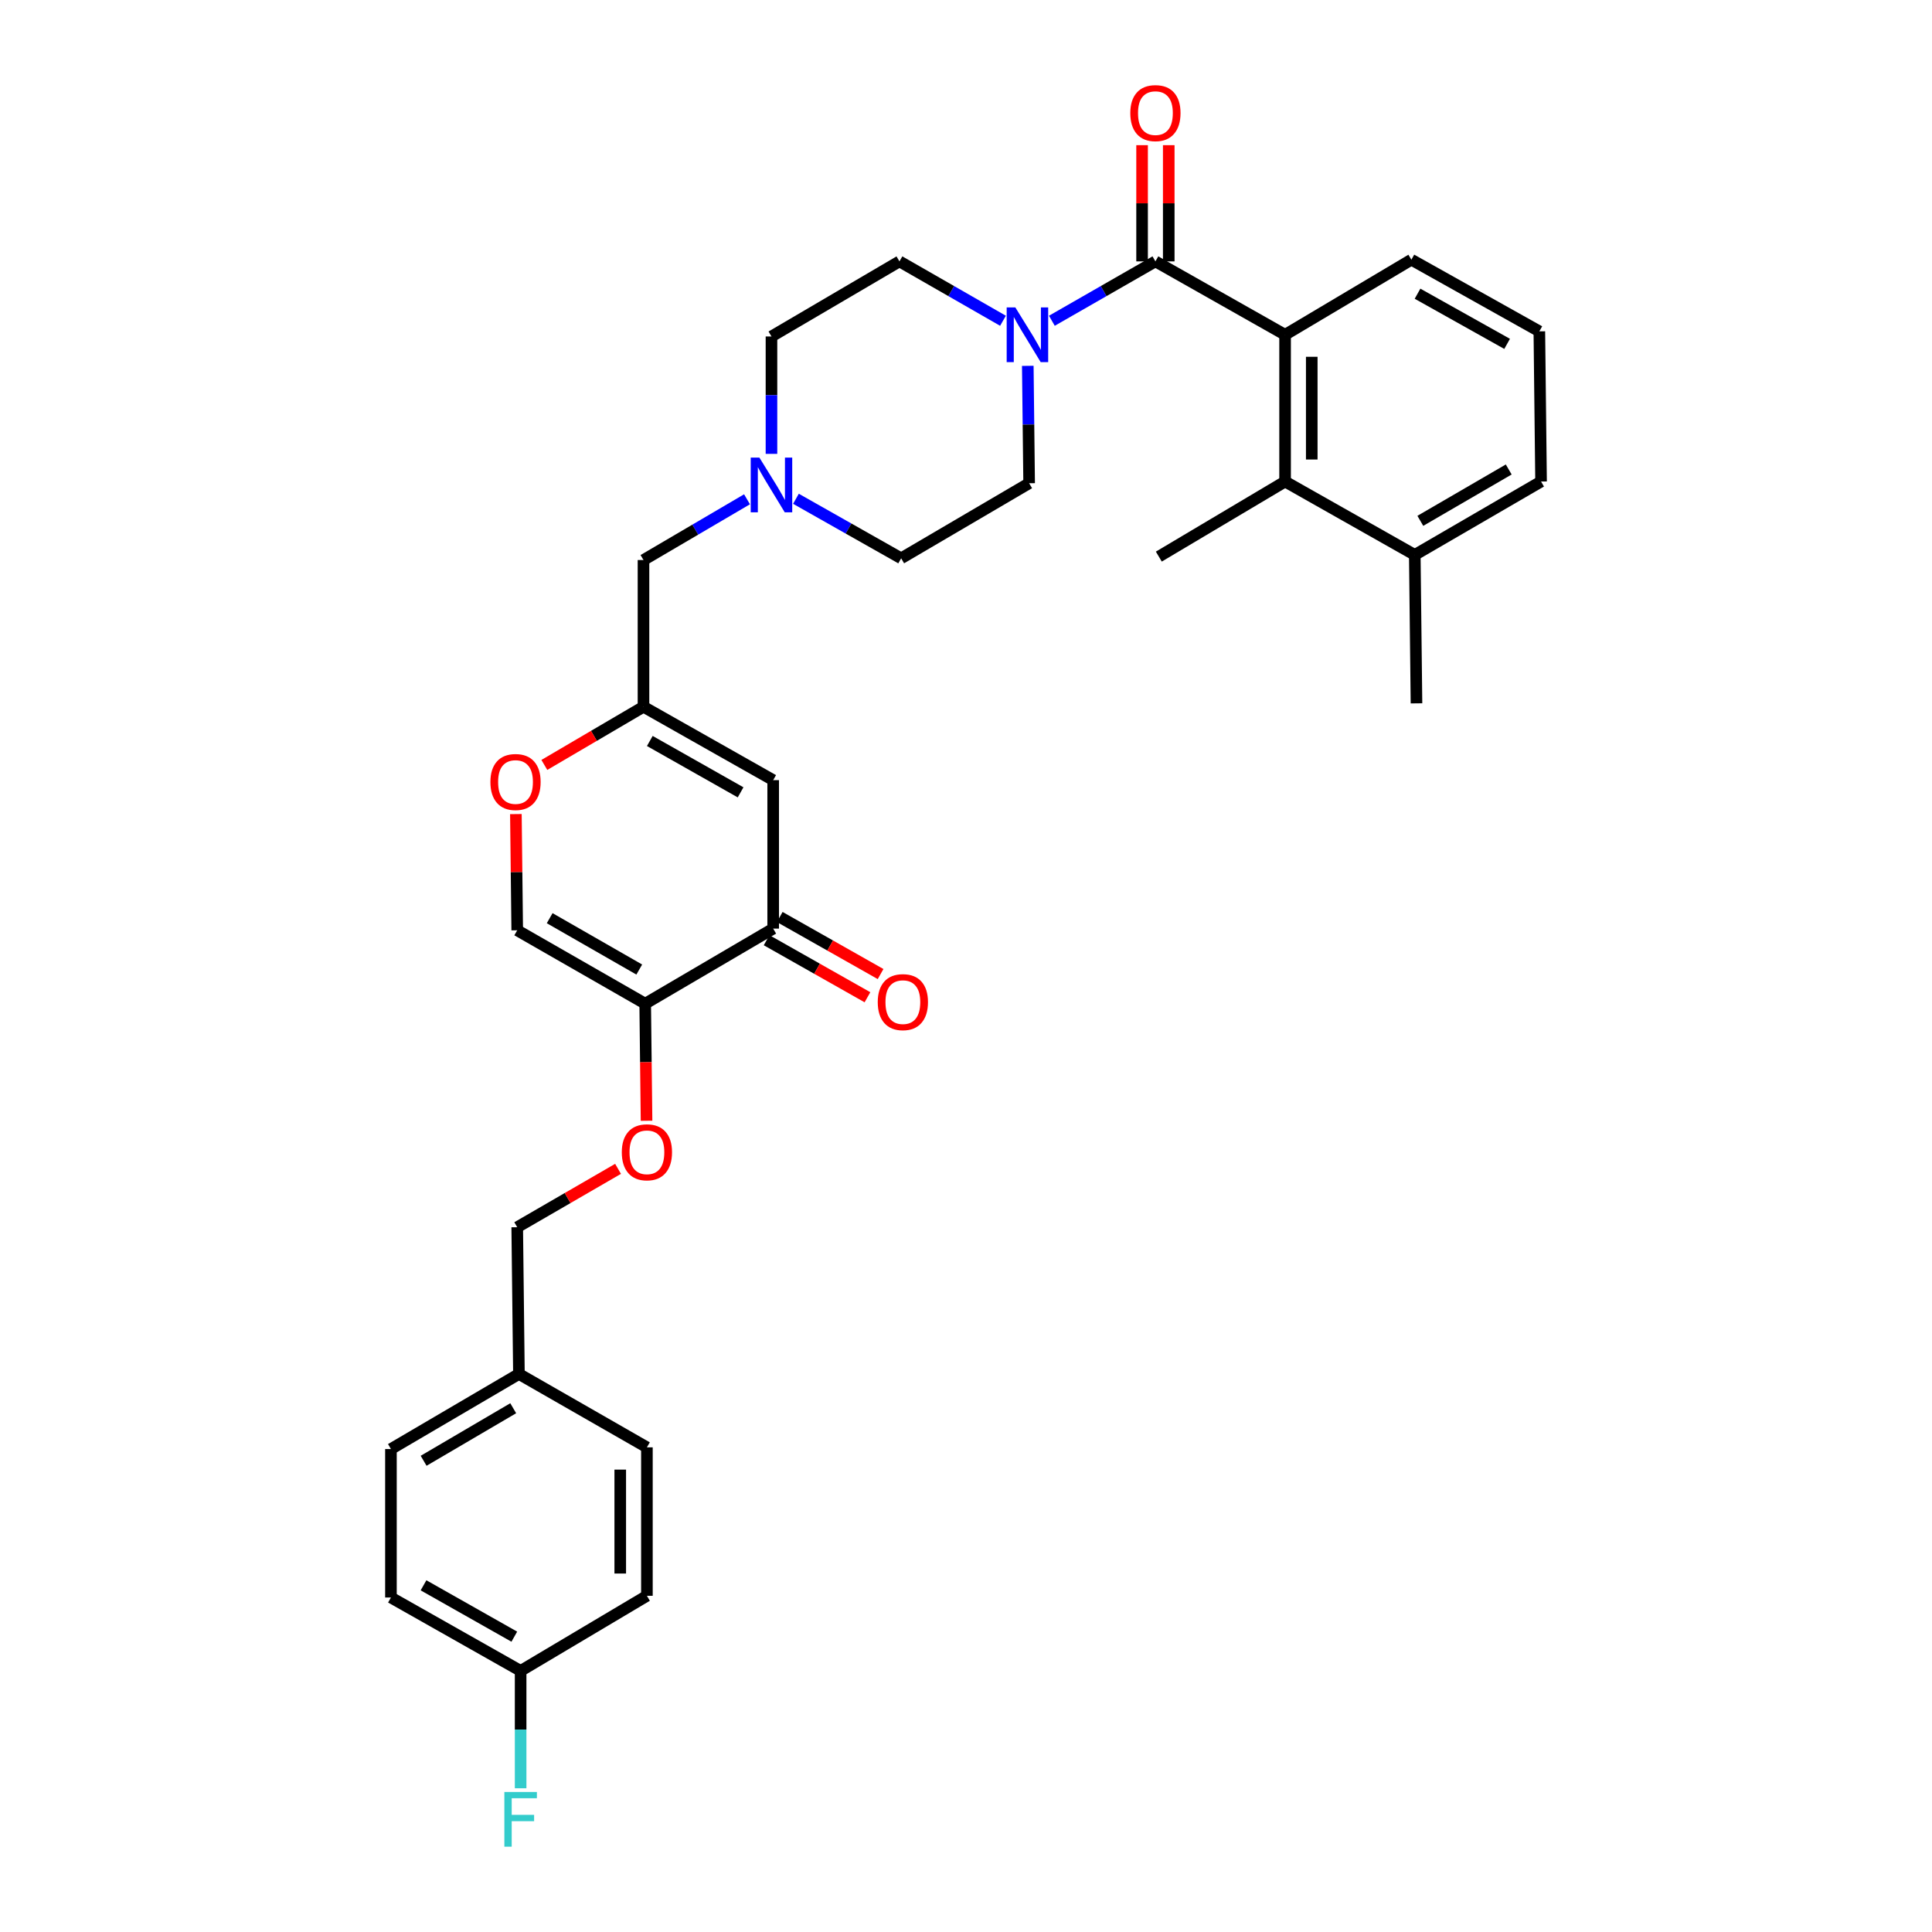 <?xml version='1.0' encoding='iso-8859-1'?>
<svg version='1.1' baseProfile='full'
              xmlns='http://www.w3.org/2000/svg'
                      xmlns:rdkit='http://www.rdkit.org/xml'
                      xmlns:xlink='http://www.w3.org/1999/xlink'
                  xml:space='preserve'
width='1000px' height='1000px' viewBox='0 0 1000 1000'>
<!-- END OF HEADER -->
<rect style='opacity:1.0;fill:#FFFFFF;stroke:none' width='1000' height='1000' x='0' y='0'> </rect>
<path class='bond-0' d='M 519.147,166.027 L 492.349,150.661' style='fill:none;fill-rule:evenodd;stroke:#0000FF;stroke-width:6px;stroke-linecap:butt;stroke-linejoin:miter;stroke-opacity:1' />
<path class='bond-0' d='M 492.349,150.661 L 465.551,135.296' style='fill:none;fill-rule:evenodd;stroke:#000000;stroke-width:6px;stroke-linecap:butt;stroke-linejoin:miter;stroke-opacity:1' />
<path class='bond-1' d='M 544.445,166.027 L 571.243,150.661' style='fill:none;fill-rule:evenodd;stroke:#0000FF;stroke-width:6px;stroke-linecap:butt;stroke-linejoin:miter;stroke-opacity:1' />
<path class='bond-1' d='M 571.243,150.661 L 598.041,135.296' style='fill:none;fill-rule:evenodd;stroke:#000000;stroke-width:6px;stroke-linecap:butt;stroke-linejoin:miter;stroke-opacity:1' />
<path class='bond-2' d='M 531.981,189.361 L 532.329,219.741' style='fill:none;fill-rule:evenodd;stroke:#0000FF;stroke-width:6px;stroke-linecap:butt;stroke-linejoin:miter;stroke-opacity:1' />
<path class='bond-2' d='M 532.329,219.741 L 532.678,250.121' style='fill:none;fill-rule:evenodd;stroke:#000000;stroke-width:6px;stroke-linecap:butt;stroke-linejoin:miter;stroke-opacity:1' />
<path class='bond-3' d='M 604.942,135.296 L 604.942,105.22' style='fill:none;fill-rule:evenodd;stroke:#000000;stroke-width:6px;stroke-linecap:butt;stroke-linejoin:miter;stroke-opacity:1' />
<path class='bond-3' d='M 604.942,105.22 L 604.942,75.143' style='fill:none;fill-rule:evenodd;stroke:#FF0000;stroke-width:6px;stroke-linecap:butt;stroke-linejoin:miter;stroke-opacity:1' />
<path class='bond-3' d='M 591.141,135.296 L 591.141,105.22' style='fill:none;fill-rule:evenodd;stroke:#000000;stroke-width:6px;stroke-linecap:butt;stroke-linejoin:miter;stroke-opacity:1' />
<path class='bond-3' d='M 591.141,105.22 L 591.141,75.143' style='fill:none;fill-rule:evenodd;stroke:#FF0000;stroke-width:6px;stroke-linecap:butt;stroke-linejoin:miter;stroke-opacity:1' />
<path class='bond-4' d='M 598.041,135.296 L 665.16,173.279' style='fill:none;fill-rule:evenodd;stroke:#000000;stroke-width:6px;stroke-linecap:butt;stroke-linejoin:miter;stroke-opacity:1' />
<path class='bond-5' d='M 465.551,135.296 L 399.314,174.161' style='fill:none;fill-rule:evenodd;stroke:#000000;stroke-width:6px;stroke-linecap:butt;stroke-linejoin:miter;stroke-opacity:1' />
<path class='bond-6' d='M 399.314,174.161 L 399.314,204.541' style='fill:none;fill-rule:evenodd;stroke:#000000;stroke-width:6px;stroke-linecap:butt;stroke-linejoin:miter;stroke-opacity:1' />
<path class='bond-6' d='M 399.314,204.541 L 399.314,234.921' style='fill:none;fill-rule:evenodd;stroke:#0000FF;stroke-width:6px;stroke-linecap:butt;stroke-linejoin:miter;stroke-opacity:1' />
<path class='bond-7' d='M 411.982,258.169 L 439.211,273.574' style='fill:none;fill-rule:evenodd;stroke:#0000FF;stroke-width:6px;stroke-linecap:butt;stroke-linejoin:miter;stroke-opacity:1' />
<path class='bond-7' d='M 439.211,273.574 L 466.44,288.978' style='fill:none;fill-rule:evenodd;stroke:#000000;stroke-width:6px;stroke-linecap:butt;stroke-linejoin:miter;stroke-opacity:1' />
<path class='bond-8' d='M 386.654,258.43 L 359.861,274.149' style='fill:none;fill-rule:evenodd;stroke:#0000FF;stroke-width:6px;stroke-linecap:butt;stroke-linejoin:miter;stroke-opacity:1' />
<path class='bond-8' d='M 359.861,274.149 L 333.069,289.868' style='fill:none;fill-rule:evenodd;stroke:#000000;stroke-width:6px;stroke-linecap:butt;stroke-linejoin:miter;stroke-opacity:1' />
<path class='bond-9' d='M 466.44,288.978 L 532.678,250.121' style='fill:none;fill-rule:evenodd;stroke:#000000;stroke-width:6px;stroke-linecap:butt;stroke-linejoin:miter;stroke-opacity:1' />
<path class='bond-10' d='M 333.069,289.868 L 333.069,365.819' style='fill:none;fill-rule:evenodd;stroke:#000000;stroke-width:6px;stroke-linecap:butt;stroke-linejoin:miter;stroke-opacity:1' />
<path class='bond-11' d='M 333.069,365.819 L 400.195,403.803' style='fill:none;fill-rule:evenodd;stroke:#000000;stroke-width:6px;stroke-linecap:butt;stroke-linejoin:miter;stroke-opacity:1' />
<path class='bond-11' d='M 336.341,383.528 L 383.33,410.117' style='fill:none;fill-rule:evenodd;stroke:#000000;stroke-width:6px;stroke-linecap:butt;stroke-linejoin:miter;stroke-opacity:1' />
<path class='bond-12' d='M 333.069,365.819 L 307.41,380.875' style='fill:none;fill-rule:evenodd;stroke:#000000;stroke-width:6px;stroke-linecap:butt;stroke-linejoin:miter;stroke-opacity:1' />
<path class='bond-12' d='M 307.41,380.875 L 281.751,395.93' style='fill:none;fill-rule:evenodd;stroke:#FF0000;stroke-width:6px;stroke-linecap:butt;stroke-linejoin:miter;stroke-opacity:1' />
<path class='bond-13' d='M 400.195,403.803 L 400.195,480.644' style='fill:none;fill-rule:evenodd;stroke:#000000;stroke-width:6px;stroke-linecap:butt;stroke-linejoin:miter;stroke-opacity:1' />
<path class='bond-14' d='M 267.023,421.366 L 267.368,451.446' style='fill:none;fill-rule:evenodd;stroke:#FF0000;stroke-width:6px;stroke-linecap:butt;stroke-linejoin:miter;stroke-opacity:1' />
<path class='bond-14' d='M 267.368,451.446 L 267.713,481.526' style='fill:none;fill-rule:evenodd;stroke:#000000;stroke-width:6px;stroke-linecap:butt;stroke-linejoin:miter;stroke-opacity:1' />
<path class='bond-15' d='M 267.713,481.526 L 333.951,519.501' style='fill:none;fill-rule:evenodd;stroke:#000000;stroke-width:6px;stroke-linecap:butt;stroke-linejoin:miter;stroke-opacity:1' />
<path class='bond-15' d='M 284.513,475.249 L 330.879,501.832' style='fill:none;fill-rule:evenodd;stroke:#000000;stroke-width:6px;stroke-linecap:butt;stroke-linejoin:miter;stroke-opacity:1' />
<path class='bond-16' d='M 333.951,519.501 L 400.195,480.644' style='fill:none;fill-rule:evenodd;stroke:#000000;stroke-width:6px;stroke-linecap:butt;stroke-linejoin:miter;stroke-opacity:1' />
<path class='bond-17' d='M 333.951,519.501 L 334.301,549.801' style='fill:none;fill-rule:evenodd;stroke:#000000;stroke-width:6px;stroke-linecap:butt;stroke-linejoin:miter;stroke-opacity:1' />
<path class='bond-17' d='M 334.301,549.801 L 334.652,580.101' style='fill:none;fill-rule:evenodd;stroke:#FF0000;stroke-width:6px;stroke-linecap:butt;stroke-linejoin:miter;stroke-opacity:1' />
<path class='bond-18' d='M 396.798,486.65 L 422.897,501.415' style='fill:none;fill-rule:evenodd;stroke:#000000;stroke-width:6px;stroke-linecap:butt;stroke-linejoin:miter;stroke-opacity:1' />
<path class='bond-18' d='M 422.897,501.415 L 448.996,516.18' style='fill:none;fill-rule:evenodd;stroke:#FF0000;stroke-width:6px;stroke-linecap:butt;stroke-linejoin:miter;stroke-opacity:1' />
<path class='bond-18' d='M 403.593,474.638 L 429.693,489.403' style='fill:none;fill-rule:evenodd;stroke:#000000;stroke-width:6px;stroke-linecap:butt;stroke-linejoin:miter;stroke-opacity:1' />
<path class='bond-18' d='M 429.693,489.403 L 455.792,504.168' style='fill:none;fill-rule:evenodd;stroke:#FF0000;stroke-width:6px;stroke-linecap:butt;stroke-linejoin:miter;stroke-opacity:1' />
<path class='bond-19' d='M 267.713,635.208 L 293.807,620.1' style='fill:none;fill-rule:evenodd;stroke:#000000;stroke-width:6px;stroke-linecap:butt;stroke-linejoin:miter;stroke-opacity:1' />
<path class='bond-19' d='M 293.807,620.1 L 319.901,604.992' style='fill:none;fill-rule:evenodd;stroke:#FF0000;stroke-width:6px;stroke-linecap:butt;stroke-linejoin:miter;stroke-opacity:1' />
<path class='bond-20' d='M 267.713,635.208 L 268.595,711.167' style='fill:none;fill-rule:evenodd;stroke:#000000;stroke-width:6px;stroke-linecap:butt;stroke-linejoin:miter;stroke-opacity:1' />
<path class='bond-21' d='M 202.35,750.025 L 268.595,711.167' style='fill:none;fill-rule:evenodd;stroke:#000000;stroke-width:6px;stroke-linecap:butt;stroke-linejoin:miter;stroke-opacity:1' />
<path class='bond-21' d='M 219.269,756.1 L 265.641,728.9' style='fill:none;fill-rule:evenodd;stroke:#000000;stroke-width:6px;stroke-linecap:butt;stroke-linejoin:miter;stroke-opacity:1' />
<path class='bond-22' d='M 202.35,750.025 L 202.35,826.866' style='fill:none;fill-rule:evenodd;stroke:#000000;stroke-width:6px;stroke-linecap:butt;stroke-linejoin:miter;stroke-opacity:1' />
<path class='bond-23' d='M 268.595,711.167 L 334.84,749.143' style='fill:none;fill-rule:evenodd;stroke:#000000;stroke-width:6px;stroke-linecap:butt;stroke-linejoin:miter;stroke-opacity:1' />
<path class='bond-24' d='M 202.35,826.866 L 269.477,864.849' style='fill:none;fill-rule:evenodd;stroke:#000000;stroke-width:6px;stroke-linecap:butt;stroke-linejoin:miter;stroke-opacity:1' />
<path class='bond-24' d='M 219.216,820.552 L 266.204,847.14' style='fill:none;fill-rule:evenodd;stroke:#000000;stroke-width:6px;stroke-linecap:butt;stroke-linejoin:miter;stroke-opacity:1' />
<path class='bond-25' d='M 269.477,864.849 L 334.84,825.984' style='fill:none;fill-rule:evenodd;stroke:#000000;stroke-width:6px;stroke-linecap:butt;stroke-linejoin:miter;stroke-opacity:1' />
<path class='bond-26' d='M 269.477,864.849 L 269.477,895.226' style='fill:none;fill-rule:evenodd;stroke:#000000;stroke-width:6px;stroke-linecap:butt;stroke-linejoin:miter;stroke-opacity:1' />
<path class='bond-26' d='M 269.477,895.226 L 269.477,925.602' style='fill:none;fill-rule:evenodd;stroke:#33CCCC;stroke-width:6px;stroke-linecap:butt;stroke-linejoin:miter;stroke-opacity:1' />
<path class='bond-27' d='M 334.84,825.984 L 334.84,749.143' style='fill:none;fill-rule:evenodd;stroke:#000000;stroke-width:6px;stroke-linecap:butt;stroke-linejoin:miter;stroke-opacity:1' />
<path class='bond-27' d='M 321.039,814.458 L 321.039,760.669' style='fill:none;fill-rule:evenodd;stroke:#000000;stroke-width:6px;stroke-linecap:butt;stroke-linejoin:miter;stroke-opacity:1' />
<path class='bond-28' d='M 665.16,173.279 L 665.16,249.239' style='fill:none;fill-rule:evenodd;stroke:#000000;stroke-width:6px;stroke-linecap:butt;stroke-linejoin:miter;stroke-opacity:1' />
<path class='bond-28' d='M 678.961,184.673 L 678.961,237.845' style='fill:none;fill-rule:evenodd;stroke:#000000;stroke-width:6px;stroke-linecap:butt;stroke-linejoin:miter;stroke-opacity:1' />
<path class='bond-29' d='M 665.16,173.279 L 730.523,134.414' style='fill:none;fill-rule:evenodd;stroke:#000000;stroke-width:6px;stroke-linecap:butt;stroke-linejoin:miter;stroke-opacity:1' />
<path class='bond-30' d='M 665.16,249.239 L 732.287,287.215' style='fill:none;fill-rule:evenodd;stroke:#000000;stroke-width:6px;stroke-linecap:butt;stroke-linejoin:miter;stroke-opacity:1' />
<path class='bond-31' d='M 665.16,249.239 L 599.805,288.096' style='fill:none;fill-rule:evenodd;stroke:#000000;stroke-width:6px;stroke-linecap:butt;stroke-linejoin:miter;stroke-opacity:1' />
<path class='bond-32' d='M 730.523,134.414 L 796.761,171.508' style='fill:none;fill-rule:evenodd;stroke:#000000;stroke-width:6px;stroke-linecap:butt;stroke-linejoin:miter;stroke-opacity:1' />
<path class='bond-32' d='M 733.716,152.02 L 780.082,177.986' style='fill:none;fill-rule:evenodd;stroke:#000000;stroke-width:6px;stroke-linecap:butt;stroke-linejoin:miter;stroke-opacity:1' />
<path class='bond-33' d='M 732.287,287.215 L 797.65,249.239' style='fill:none;fill-rule:evenodd;stroke:#000000;stroke-width:6px;stroke-linecap:butt;stroke-linejoin:miter;stroke-opacity:1' />
<path class='bond-33' d='M 735.158,269.585 L 780.912,243.002' style='fill:none;fill-rule:evenodd;stroke:#000000;stroke-width:6px;stroke-linecap:butt;stroke-linejoin:miter;stroke-opacity:1' />
<path class='bond-34' d='M 732.287,287.215 L 733.169,364.056' style='fill:none;fill-rule:evenodd;stroke:#000000;stroke-width:6px;stroke-linecap:butt;stroke-linejoin:miter;stroke-opacity:1' />
<path class='bond-35' d='M 796.761,171.508 L 797.65,249.239' style='fill:none;fill-rule:evenodd;stroke:#000000;stroke-width:6px;stroke-linecap:butt;stroke-linejoin:miter;stroke-opacity:1' />
<path  class='atom-0' d='M 525.536 159.119
L 534.816 174.119
Q 535.736 175.599, 537.216 178.279
Q 538.696 180.959, 538.776 181.119
L 538.776 159.119
L 542.536 159.119
L 542.536 187.439
L 538.656 187.439
L 528.696 171.039
Q 527.536 169.119, 526.296 166.919
Q 525.096 164.719, 524.736 164.039
L 524.736 187.439
L 521.056 187.439
L 521.056 159.119
L 525.536 159.119
' fill='#0000FF'/>
<path  class='atom-2' d='M 585.041 58.542
Q 585.041 51.742, 588.401 47.943
Q 591.761 44.142, 598.041 44.142
Q 604.321 44.142, 607.681 47.943
Q 611.041 51.742, 611.041 58.542
Q 611.041 65.422, 607.641 69.343
Q 604.241 73.222, 598.041 73.222
Q 591.801 73.222, 588.401 69.343
Q 585.041 65.463, 585.041 58.542
M 598.041 70.022
Q 602.361 70.022, 604.681 67.142
Q 607.041 64.222, 607.041 58.542
Q 607.041 52.983, 604.681 50.182
Q 602.361 47.343, 598.041 47.343
Q 593.721 47.343, 591.361 50.142
Q 589.041 52.943, 589.041 58.542
Q 589.041 64.263, 591.361 67.142
Q 593.721 70.022, 598.041 70.022
' fill='#FF0000'/>
<path  class='atom-5' d='M 393.054 236.842
L 402.334 251.842
Q 403.254 253.322, 404.734 256.002
Q 406.214 258.682, 406.294 258.842
L 406.294 236.842
L 410.054 236.842
L 410.054 265.162
L 406.174 265.162
L 396.214 248.762
Q 395.054 246.842, 393.814 244.642
Q 392.614 242.442, 392.254 241.762
L 392.254 265.162
L 388.574 265.162
L 388.574 236.842
L 393.054 236.842
' fill='#0000FF'/>
<path  class='atom-11' d='M 253.831 404.764
Q 253.831 397.964, 257.191 394.164
Q 260.551 390.364, 266.831 390.364
Q 273.111 390.364, 276.471 394.164
Q 279.831 397.964, 279.831 404.764
Q 279.831 411.644, 276.431 415.564
Q 273.031 419.444, 266.831 419.444
Q 260.591 419.444, 257.191 415.564
Q 253.831 411.684, 253.831 404.764
M 266.831 416.244
Q 271.151 416.244, 273.471 413.364
Q 275.831 410.444, 275.831 404.764
Q 275.831 399.204, 273.471 396.404
Q 271.151 393.564, 266.831 393.564
Q 262.511 393.564, 260.151 396.364
Q 257.831 399.164, 257.831 404.764
Q 257.831 410.484, 260.151 413.364
Q 262.511 416.244, 266.831 416.244
' fill='#FF0000'/>
<path  class='atom-16' d='M 321.84 596.423
Q 321.84 589.623, 325.2 585.823
Q 328.56 582.023, 334.84 582.023
Q 341.12 582.023, 344.48 585.823
Q 347.84 589.623, 347.84 596.423
Q 347.84 603.303, 344.44 607.223
Q 341.04 611.103, 334.84 611.103
Q 328.6 611.103, 325.2 607.223
Q 321.84 603.343, 321.84 596.423
M 334.84 607.903
Q 339.16 607.903, 341.48 605.023
Q 343.84 602.103, 343.84 596.423
Q 343.84 590.863, 341.48 588.063
Q 339.16 585.223, 334.84 585.223
Q 330.52 585.223, 328.16 588.023
Q 325.84 590.823, 325.84 596.423
Q 325.84 602.143, 328.16 605.023
Q 330.52 607.903, 334.84 607.903
' fill='#FF0000'/>
<path  class='atom-23' d='M 261.057 927.523
L 277.897 927.523
L 277.897 930.763
L 264.857 930.763
L 264.857 939.363
L 276.457 939.363
L 276.457 942.643
L 264.857 942.643
L 264.857 955.843
L 261.057 955.843
L 261.057 927.523
' fill='#33CCCC'/>
<path  class='atom-24' d='M 454.322 518.7
Q 454.322 511.9, 457.682 508.1
Q 461.042 504.3, 467.322 504.3
Q 473.602 504.3, 476.962 508.1
Q 480.322 511.9, 480.322 518.7
Q 480.322 525.58, 476.922 529.5
Q 473.522 533.38, 467.322 533.38
Q 461.082 533.38, 457.682 529.5
Q 454.322 525.62, 454.322 518.7
M 467.322 530.18
Q 471.642 530.18, 473.962 527.3
Q 476.322 524.38, 476.322 518.7
Q 476.322 513.14, 473.962 510.34
Q 471.642 507.5, 467.322 507.5
Q 463.002 507.5, 460.642 510.3
Q 458.322 513.1, 458.322 518.7
Q 458.322 524.42, 460.642 527.3
Q 463.002 530.18, 467.322 530.18
' fill='#FF0000'/>
</svg>

